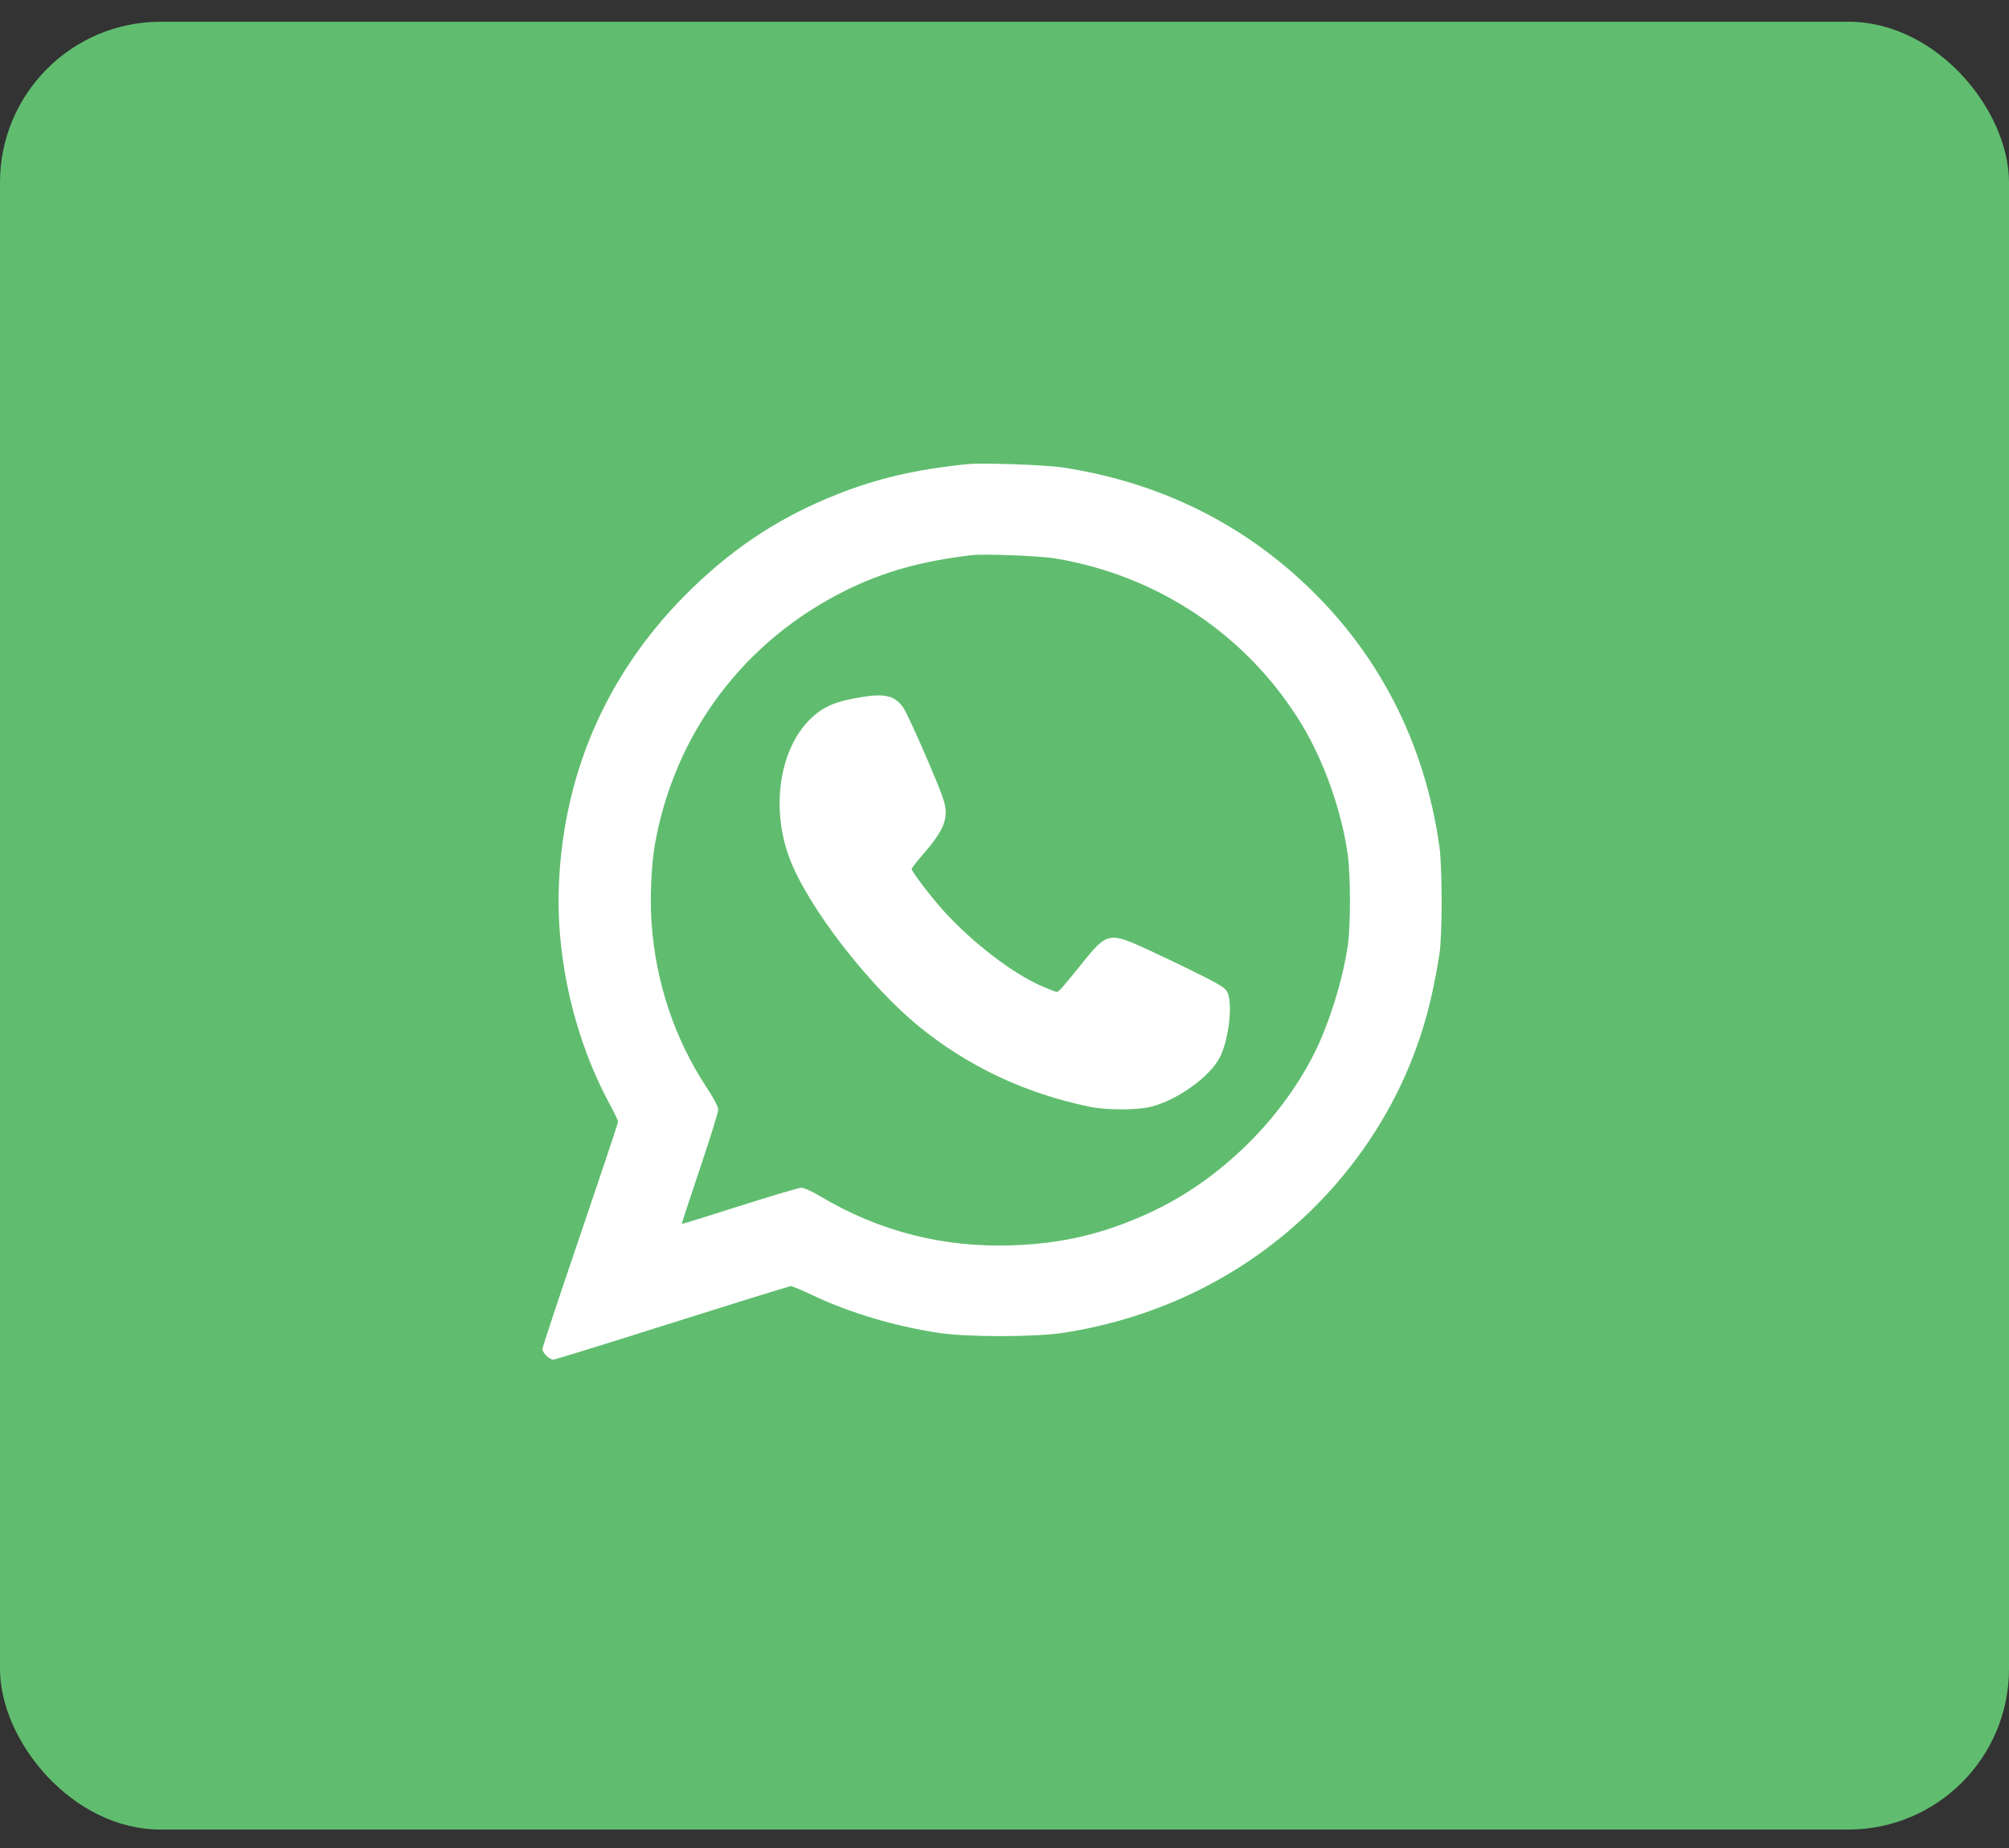 <svg width="50" height="46" viewBox="0 0 50 46" fill="none" xmlns="http://www.w3.org/2000/svg">
<rect x="0" y="0" width="50" height="46" fill="#333333" stroke="none"/>
<rect y="0.541" width="50" height="45" rx="4" fill="#60BD6F"/>
<g clip-path="url(#clip0_1_280)">
<path fill-rule="evenodd" clip-rule="evenodd" d="M24.068 11.554C22.806 11.683 21.844 11.906 20.852 12.298C19.465 12.845 18.337 13.573 17.248 14.622C15.171 16.625 14.031 19.149 13.91 22.017C13.832 23.868 14.3 25.881 15.188 27.509C15.294 27.705 15.382 27.891 15.382 27.924C15.382 27.956 14.958 29.225 14.441 30.743C13.923 32.262 13.5 33.538 13.5 33.58C13.5 33.671 13.677 33.845 13.769 33.845C13.806 33.845 15.137 33.433 16.728 32.929C18.319 32.426 19.648 32.014 19.682 32.014C19.717 32.014 19.969 32.12 20.244 32.25C21.141 32.675 22.258 33.008 23.346 33.176C24.053 33.285 25.745 33.286 26.453 33.178C28.856 32.808 31.009 31.737 32.69 30.072C33.72 29.052 34.55 27.816 35.089 26.5C35.433 25.659 35.656 24.829 35.824 23.754C35.898 23.281 35.898 21.599 35.824 21.073C35.456 18.462 34.288 16.205 32.4 14.462C30.75 12.938 28.749 11.988 26.453 11.637C26.013 11.57 24.445 11.515 24.068 11.554ZM26.267 13.901C28.839 14.331 31.06 15.828 32.398 18.033C32.956 18.954 33.399 20.211 33.545 21.291C33.614 21.804 33.615 23.018 33.547 23.514C33.431 24.352 33.081 25.482 32.71 26.219C31.857 27.915 30.323 29.4 28.614 30.186C27.474 30.711 26.459 30.952 25.206 30.998C23.484 31.061 21.878 30.652 20.419 29.78C20.206 29.652 20.004 29.562 19.938 29.565C19.875 29.568 19.183 29.773 18.401 30.022C17.619 30.271 16.974 30.471 16.968 30.467C16.962 30.463 17.164 29.847 17.416 29.098C17.669 28.35 17.876 27.684 17.875 27.62C17.875 27.549 17.76 27.329 17.586 27.067C16.791 25.864 16.315 24.441 16.215 22.961C16.174 22.346 16.21 21.513 16.301 21.008C16.796 18.241 18.522 15.947 21.049 14.697C21.99 14.231 22.935 13.966 24.177 13.82C24.495 13.782 25.878 13.836 26.267 13.901ZM21.486 17.345C20.806 17.452 20.501 17.578 20.181 17.885C19.4 18.634 19.176 20.111 19.652 21.37C20.104 22.567 21.623 24.537 22.883 25.559C24.106 26.553 25.506 27.211 27.109 27.547C27.535 27.637 28.317 27.636 28.659 27.546C29.311 27.375 30.097 26.812 30.352 26.333C30.583 25.898 30.69 24.972 30.542 24.686C30.485 24.577 30.306 24.473 29.459 24.061C28.901 23.79 28.312 23.517 28.152 23.454C27.616 23.244 27.482 23.294 27.012 23.879C26.45 24.577 26.35 24.691 26.301 24.691C26.276 24.69 26.103 24.623 25.916 24.542C25.2 24.231 24.201 23.462 23.486 22.674C23.18 22.337 22.689 21.693 22.689 21.63C22.689 21.608 22.823 21.437 22.987 21.249C23.401 20.772 23.541 20.505 23.536 20.202C23.532 19.999 23.459 19.792 23.065 18.872C22.808 18.273 22.546 17.707 22.482 17.616C22.281 17.325 22.036 17.259 21.486 17.345Z" fill="white"/>
</g>
<defs>
<clipPath id="clip0_1_280">
<rect width="23" height="23" fill="white" transform="translate(13.5 11.541)"/>
</clipPath>
</defs>
</svg>
